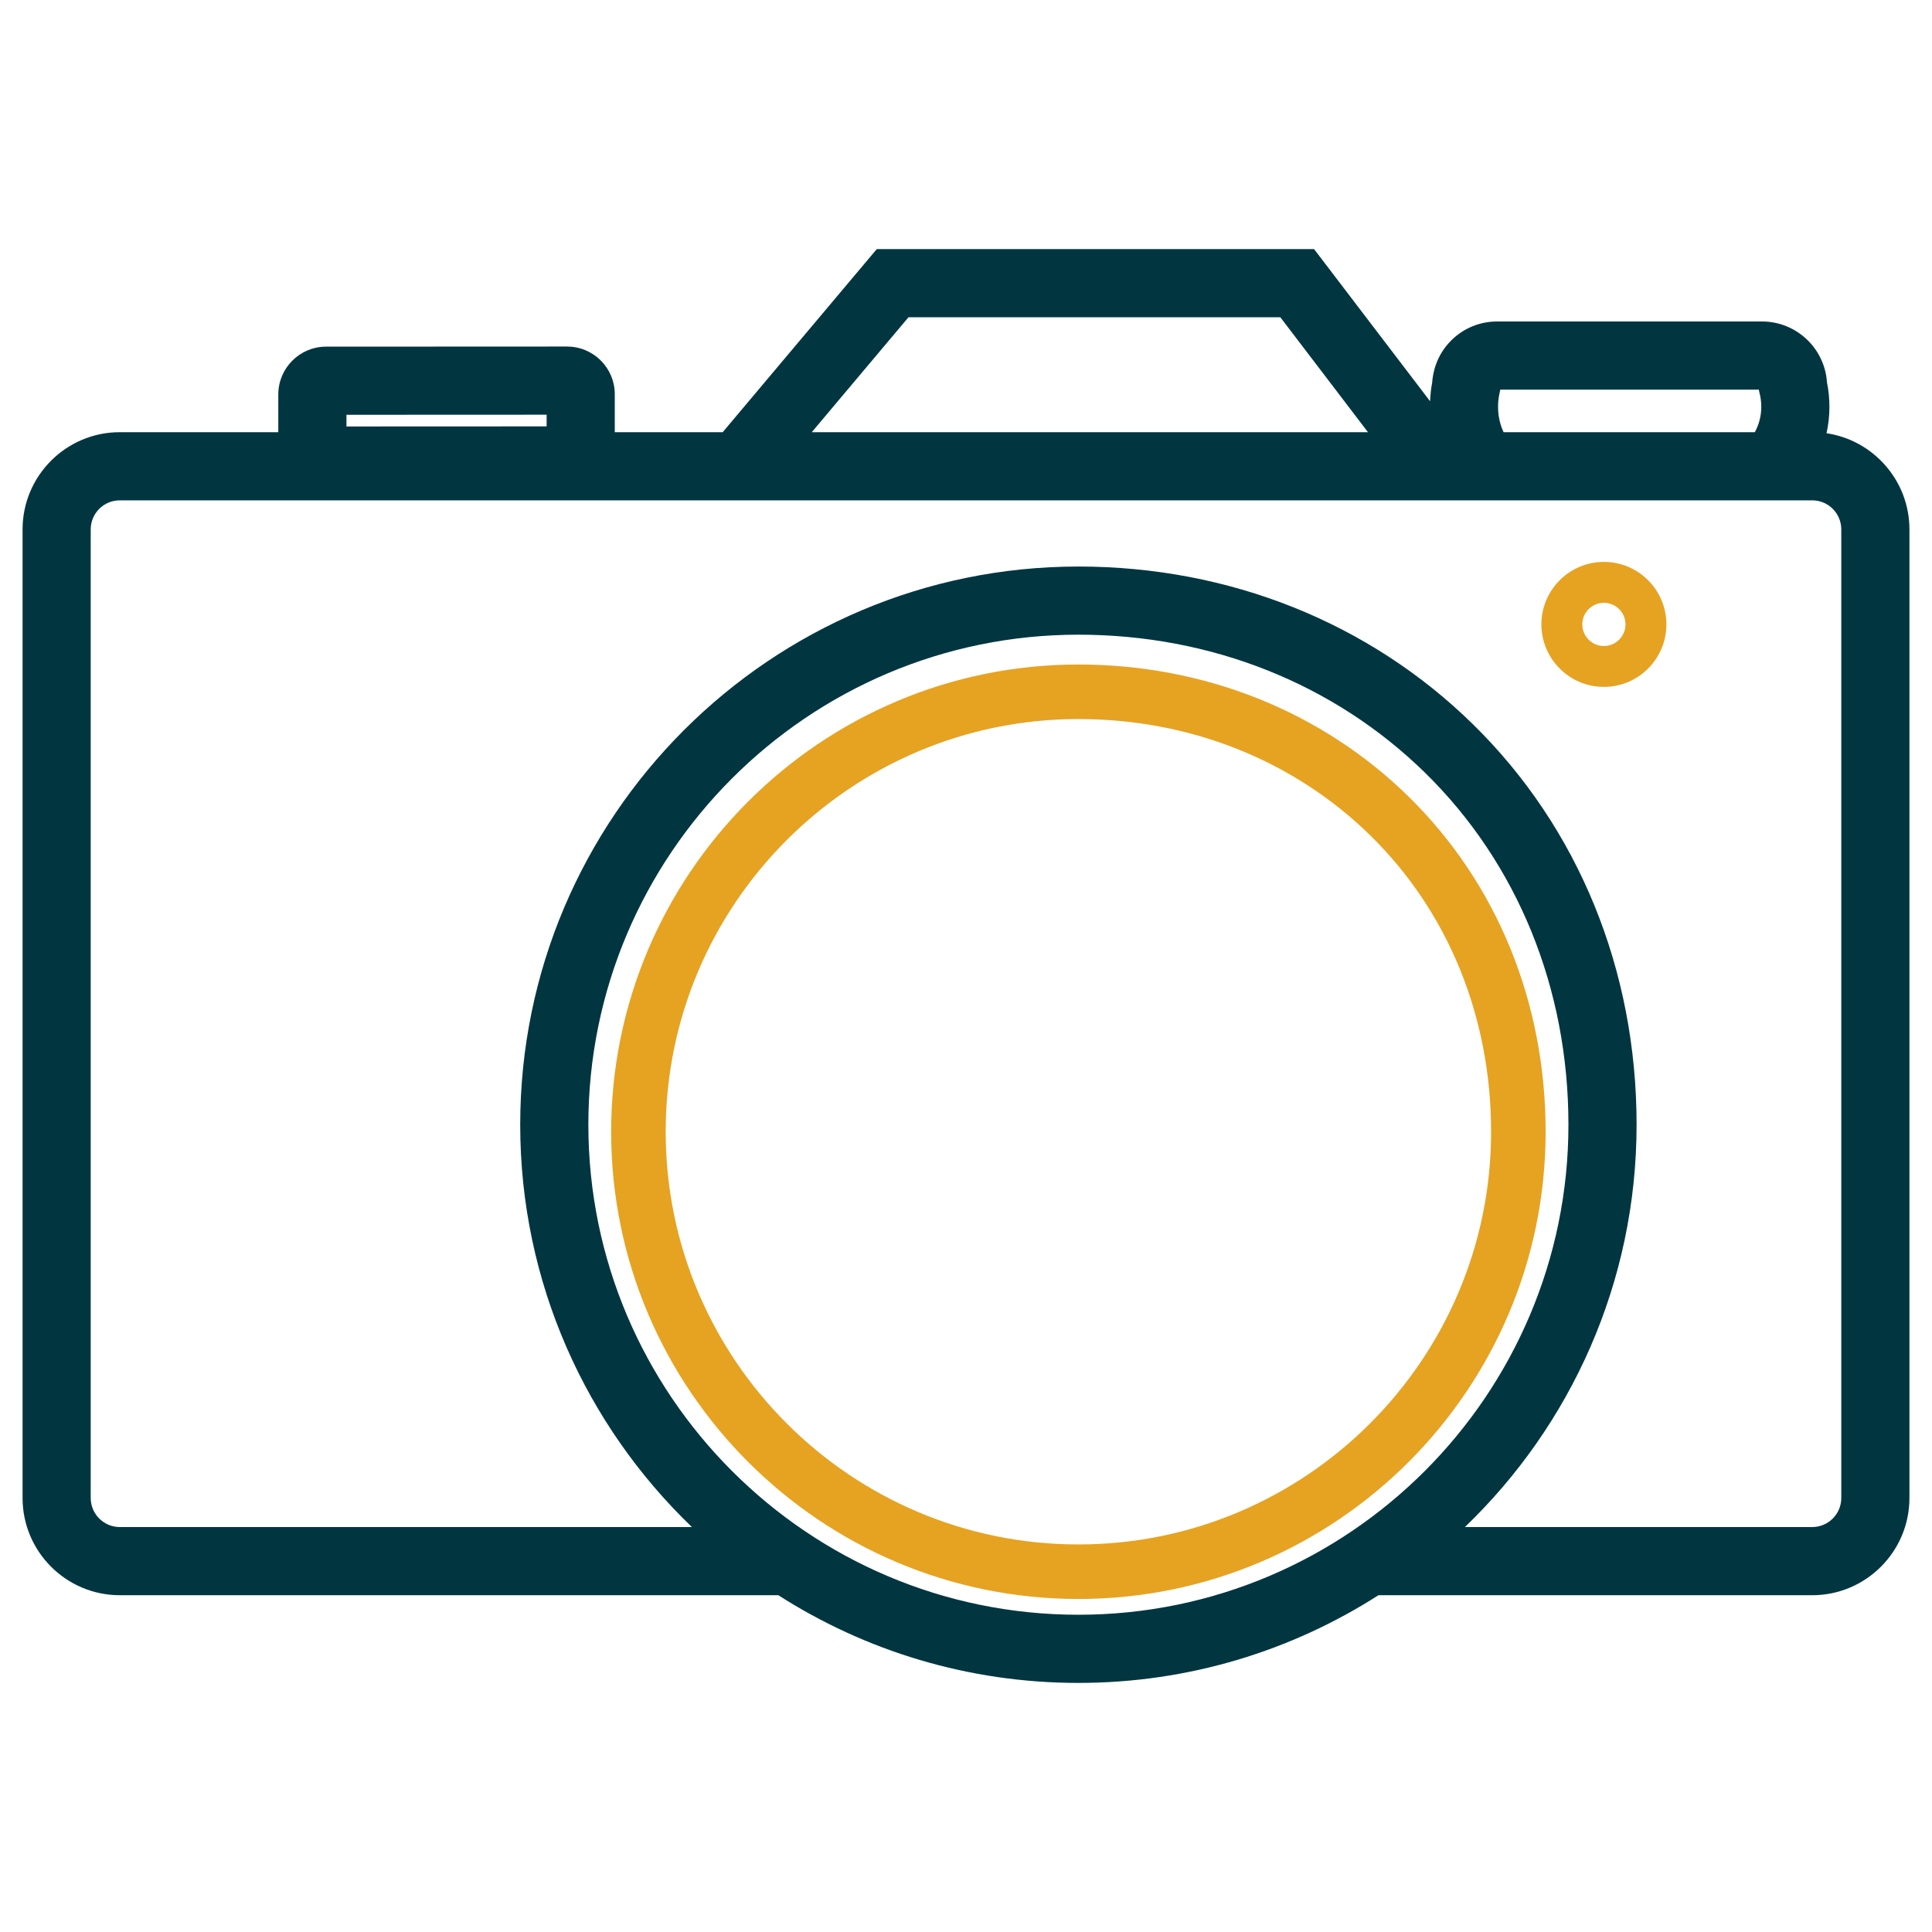 <svg xmlns="http://www.w3.org/2000/svg" id="uuid-28a7879c-9385-4916-9032-c82e73a2d94a" data-name="Ebene 1" viewBox="0 0 566.929 566.929"><defs><style>      .uuid-b0576076-7215-42e2-b6c7-73da79bda414 {        fill: #e6a221;      }      .uuid-387e5472-fc16-4090-9969-2b89108cdc04 {        fill: none;        stroke: #e6a221;        stroke-miterlimit: 10;        stroke-width: 16px;      }      .uuid-73e9b424-2420-4175-8d80-d51ed337cdf4 {        fill: #013641;      }    </style></defs><path class="uuid-387e5472-fc16-4090-9969-2b89108cdc04" d="M316.446,461.204c-71.188,0-129.105-57.916-129.105-129.104s57.917-129.104,129.105-129.104c34.879,0,67.291,12.943,91.266,36.446,24.401,23.92,37.839,56.826,37.839,92.658,0,71.188-57.916,129.104-129.104,129.104Z"></path><path class="uuid-73e9b424-2420-4175-8d80-d51ed337cdf4" d="M535.979,127.13c1.085-4.885,1.133-9.992.132-14.938-.65-9.957-8.958-17.86-19.077-17.86h-77.702c-5.107,0-9.908,1.989-13.517,5.6-4.352,4.35-5.361,9.465-5.558,12.322-.341,1.818-.534,3.652-.612,5.487l-34.042-44.646h-128.323l-45.211,53.725h-31.666v-11.117c0-3.744-1.458-7.264-4.106-9.911-2.647-2.646-6.166-4.104-9.908-4.104h-.006l-70.711.032c-7.724.004-14.008,6.29-14.008,14.015v11.085h-46.516c-15.73,0-28.528,12.798-28.528,28.528v284.226c0,15.73,12.798,28.528,28.528,28.528h193.247c25.444,16.284,55.664,25.734,88.05,25.734s62.606-9.45,88.05-25.734h127.285c15.73,0,28.528-12.798,28.528-28.528V155.347c0-14.304-10.583-26.18-24.33-28.217ZM101.664,121.716l58.739-.026v3.429l-58.739.025v-3.428ZM439.999,115.516l.216-1.021v-.163h75.937v.265l.26,1.117c.427,1.838.745,4.704-.167,7.929-.314,1.11-.755,2.169-1.3,3.177h-73.733c-.331-.723-.628-1.459-.859-2.221-1.107-3.651-.804-6.954-.354-9.082ZM266.589,93.094h109.114l25.714,33.725h-163.208l28.38-33.725ZM172.65,330.039c0-79.289,64.506-143.795,143.796-143.795,38.945,0,75.08,14.398,101.75,40.542,27.114,26.579,42.046,63.249,42.046,103.253,0,79.289-64.506,143.796-143.795,143.796s-143.796-64.507-143.796-143.796ZM540.309,439.572c0,4.702-3.826,8.528-8.528,8.528h-101.918c31.033-29.824,50.379-71.724,50.379-118.062,0-45.422-17.063-87.163-48.045-117.535-30.43-29.831-71.538-46.26-115.75-46.26-90.317,0-163.796,73.479-163.796,163.795,0,46.337,19.346,88.238,50.379,118.062H35.148c-4.703,0-8.528-3.826-8.528-8.528V155.347c0-4.702,3.826-8.528,8.528-8.528h496.633c4.703,0,8.528,3.826,8.528,8.528v284.226Z"></path><path class="uuid-b0576076-7215-42e2-b6c7-73da79bda414" d="M470.651,201.563c-10.112,0-18.339-8.227-18.339-18.339s8.227-18.339,18.339-18.339,18.339,8.227,18.339,18.339-8.227,18.339-18.339,18.339ZM470.651,176.885c-3.495,0-6.339,2.844-6.339,6.339s2.844,6.339,6.339,6.339,6.339-2.844,6.339-6.339-2.844-6.339-6.339-6.339Z"></path></svg>